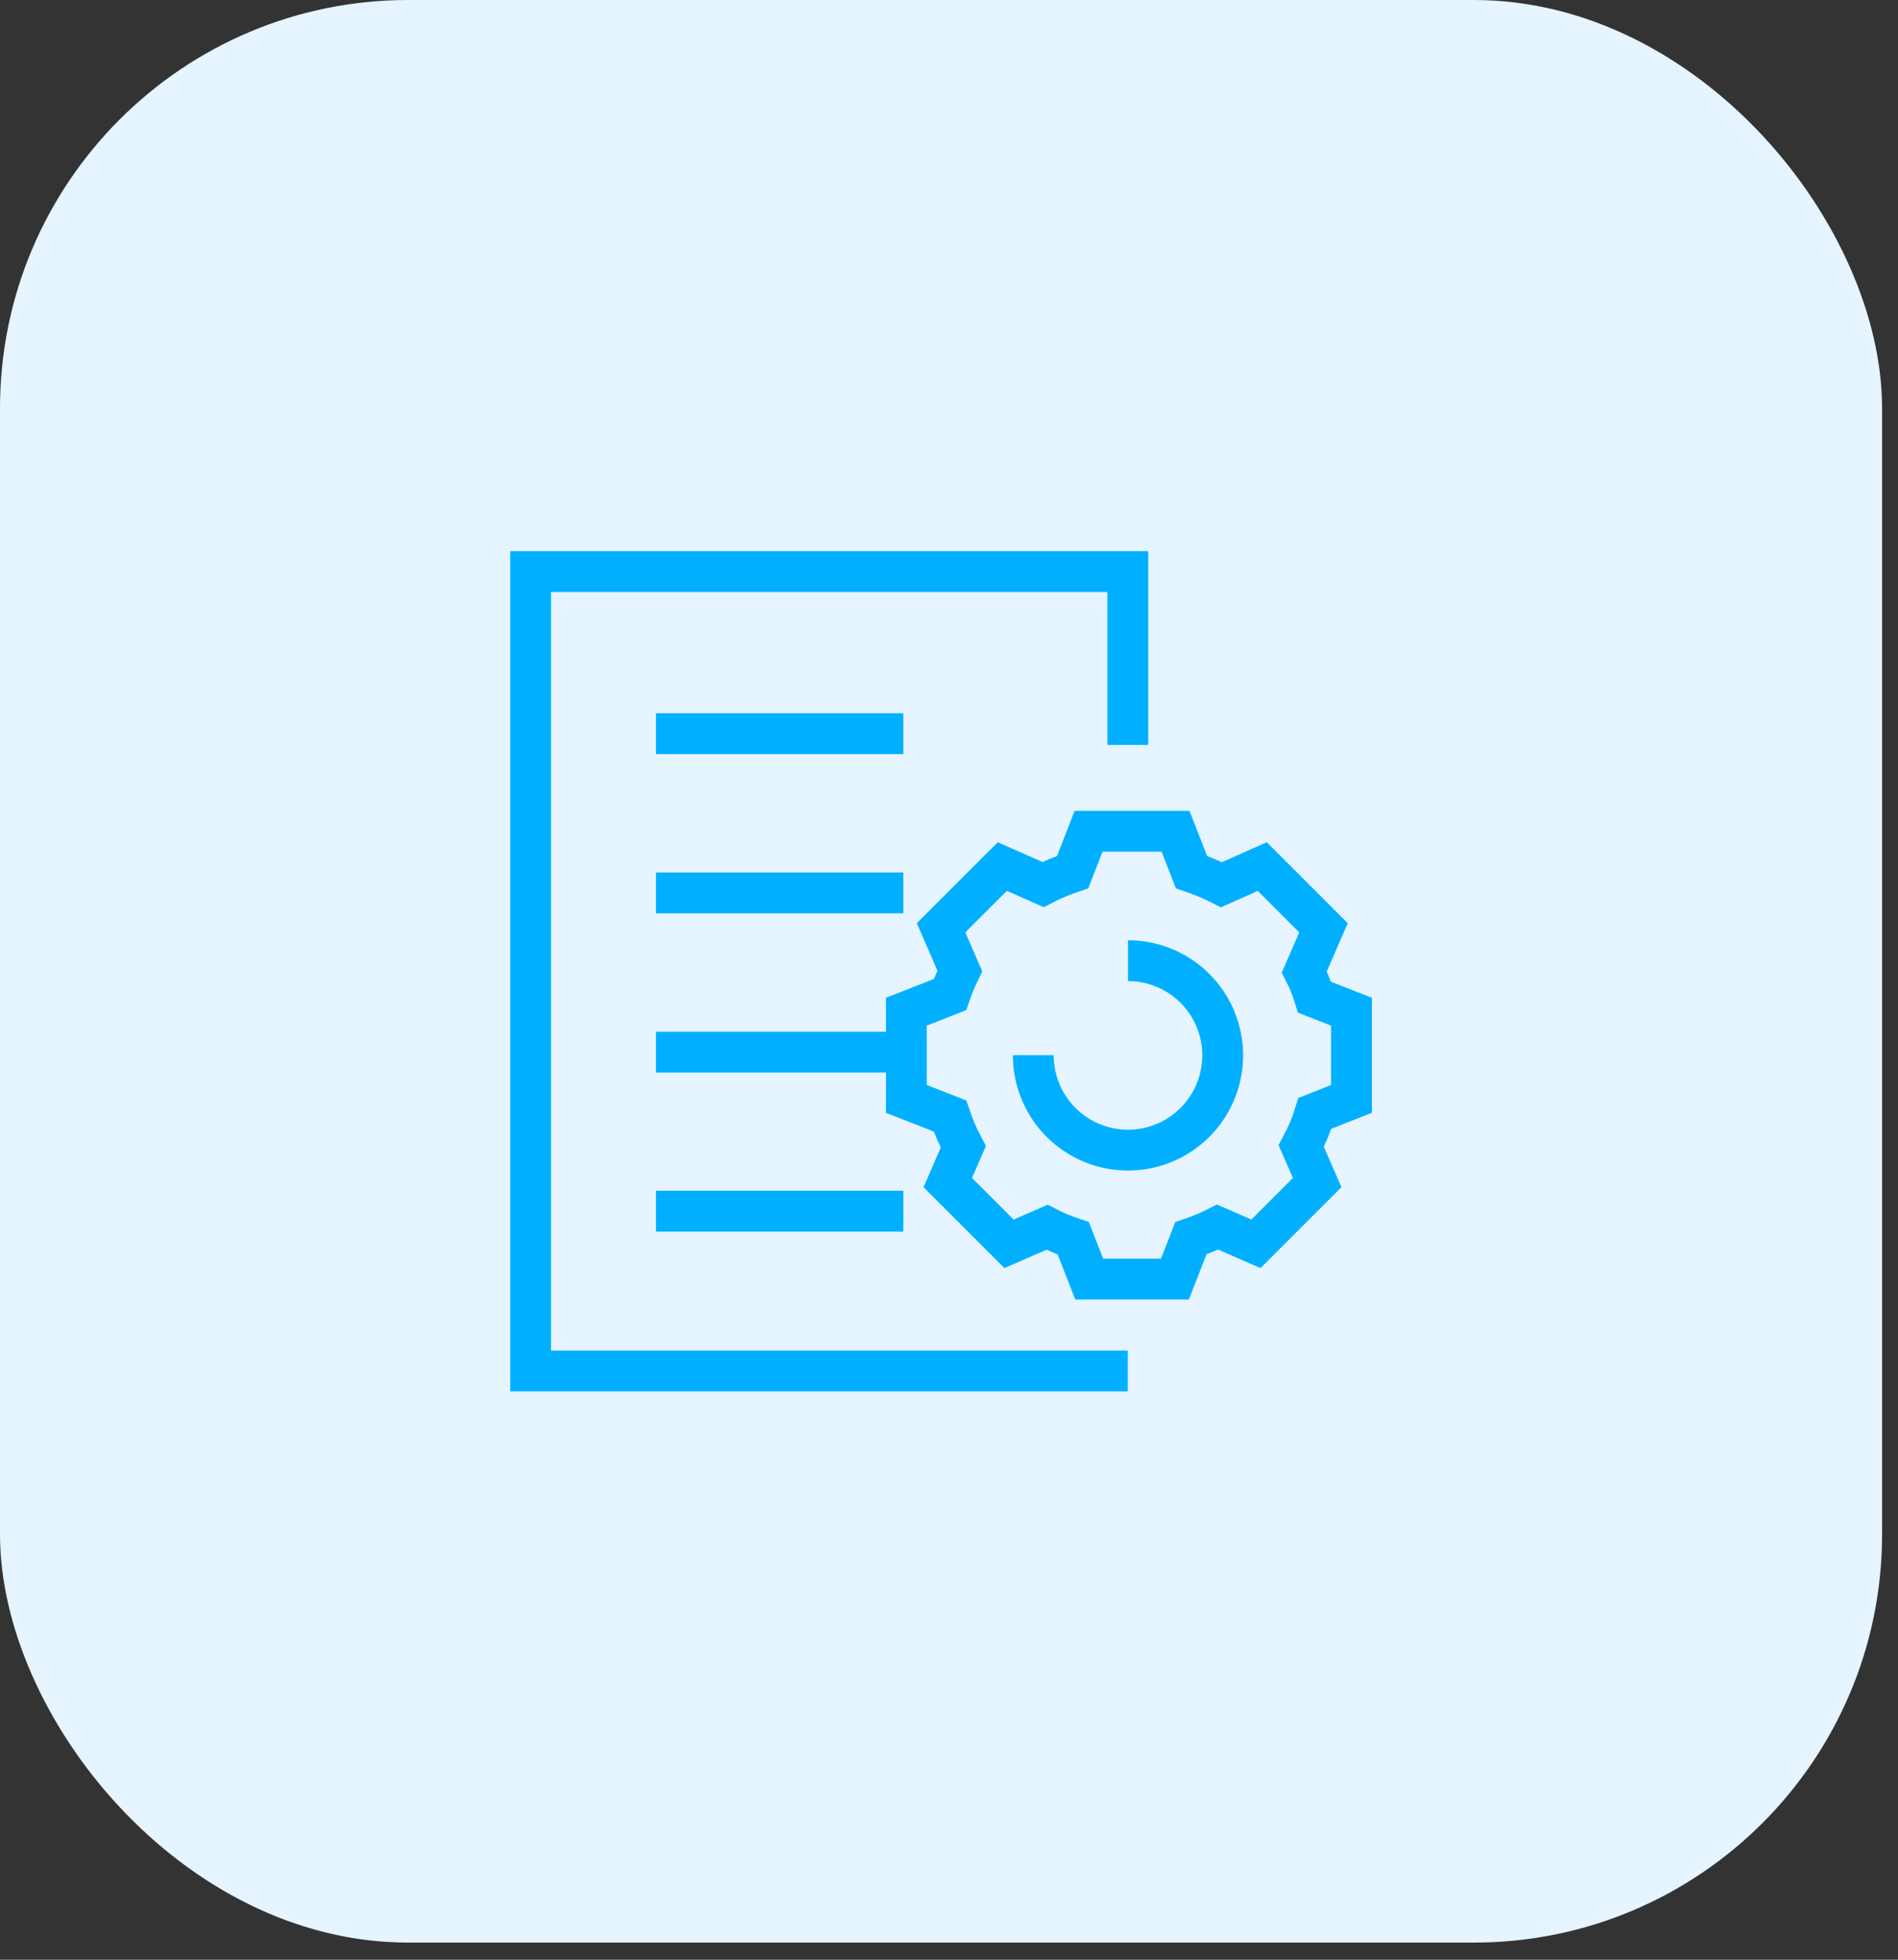 <svg width="93" height="96" viewBox="0 0 93 96" fill="none" xmlns="http://www.w3.org/2000/svg">
<rect x="0" y="0" width="93" height="96" fill="#333333" stroke="none"/>
<rect y="0" width="92.22" height="95.16" rx="20" fill="#E5F4FF"/>
<path d="M32.141 35.94H44.261" stroke="#00B0FF" stroke-width="2" stroke-miterlimit="10"/>
<path d="M32.141 51.54H44.261" stroke="#00B0FF" stroke-width="2" stroke-miterlimit="10"/>
<path d="M32.141 59.33H44.261" stroke="#00B0FF" stroke-width="2" stroke-miterlimit="10"/>
<path d="M32.141 43.74H44.261" stroke="#00B0FF" stroke-width="2" stroke-miterlimit="10"/>
<path d="M55.26 67.16H26V28H55.26V36.49" stroke="#00B0FF" stroke-width="2" stroke-miterlimit="10"/>
<path d="M55.271 47.06C56.189 47.06 57.087 47.332 57.85 47.843C58.613 48.353 59.208 49.078 59.559 49.927C59.91 50.775 60.001 51.709 59.821 52.609C59.641 53.509 59.198 54.336 58.548 54.984C57.898 55.633 57.071 56.074 56.17 56.252C55.269 56.43 54.336 56.337 53.488 55.984C52.641 55.631 51.917 55.035 51.408 54.271C50.899 53.506 50.629 52.608 50.631 51.69" stroke="#00B0FF" stroke-width="2" stroke-miterlimit="10"/>
<path d="M66.22 53.83V49.56L64.41 48.85C64.279 48.423 64.112 48.008 63.91 47.61L64.85 45.45L61.85 42.45L59.85 43.34C59.376 43.097 58.885 42.89 58.38 42.72L57.6 40.72H53.34L52.56 42.72C52.062 42.886 51.577 43.09 51.11 43.33L49.11 42.45L46.11 45.45L47.03 47.56C46.845 47.936 46.685 48.324 46.55 48.72L44.41 49.56V53.83L46.55 54.67C46.724 55.191 46.941 55.696 47.2 56.18L46.44 57.93L49.44 60.93L51.3 60.12C51.716 60.333 52.147 60.513 52.59 60.66L53.37 62.66H57.57L58.35 60.66C58.799 60.508 59.237 60.324 59.66 60.11L61.54 60.93L64.54 57.93L63.76 56.14C64.034 55.63 64.259 55.094 64.43 54.54L66.22 53.83Z" stroke="#00B0FF" stroke-width="2" stroke-miterlimit="10"/>
</svg>
